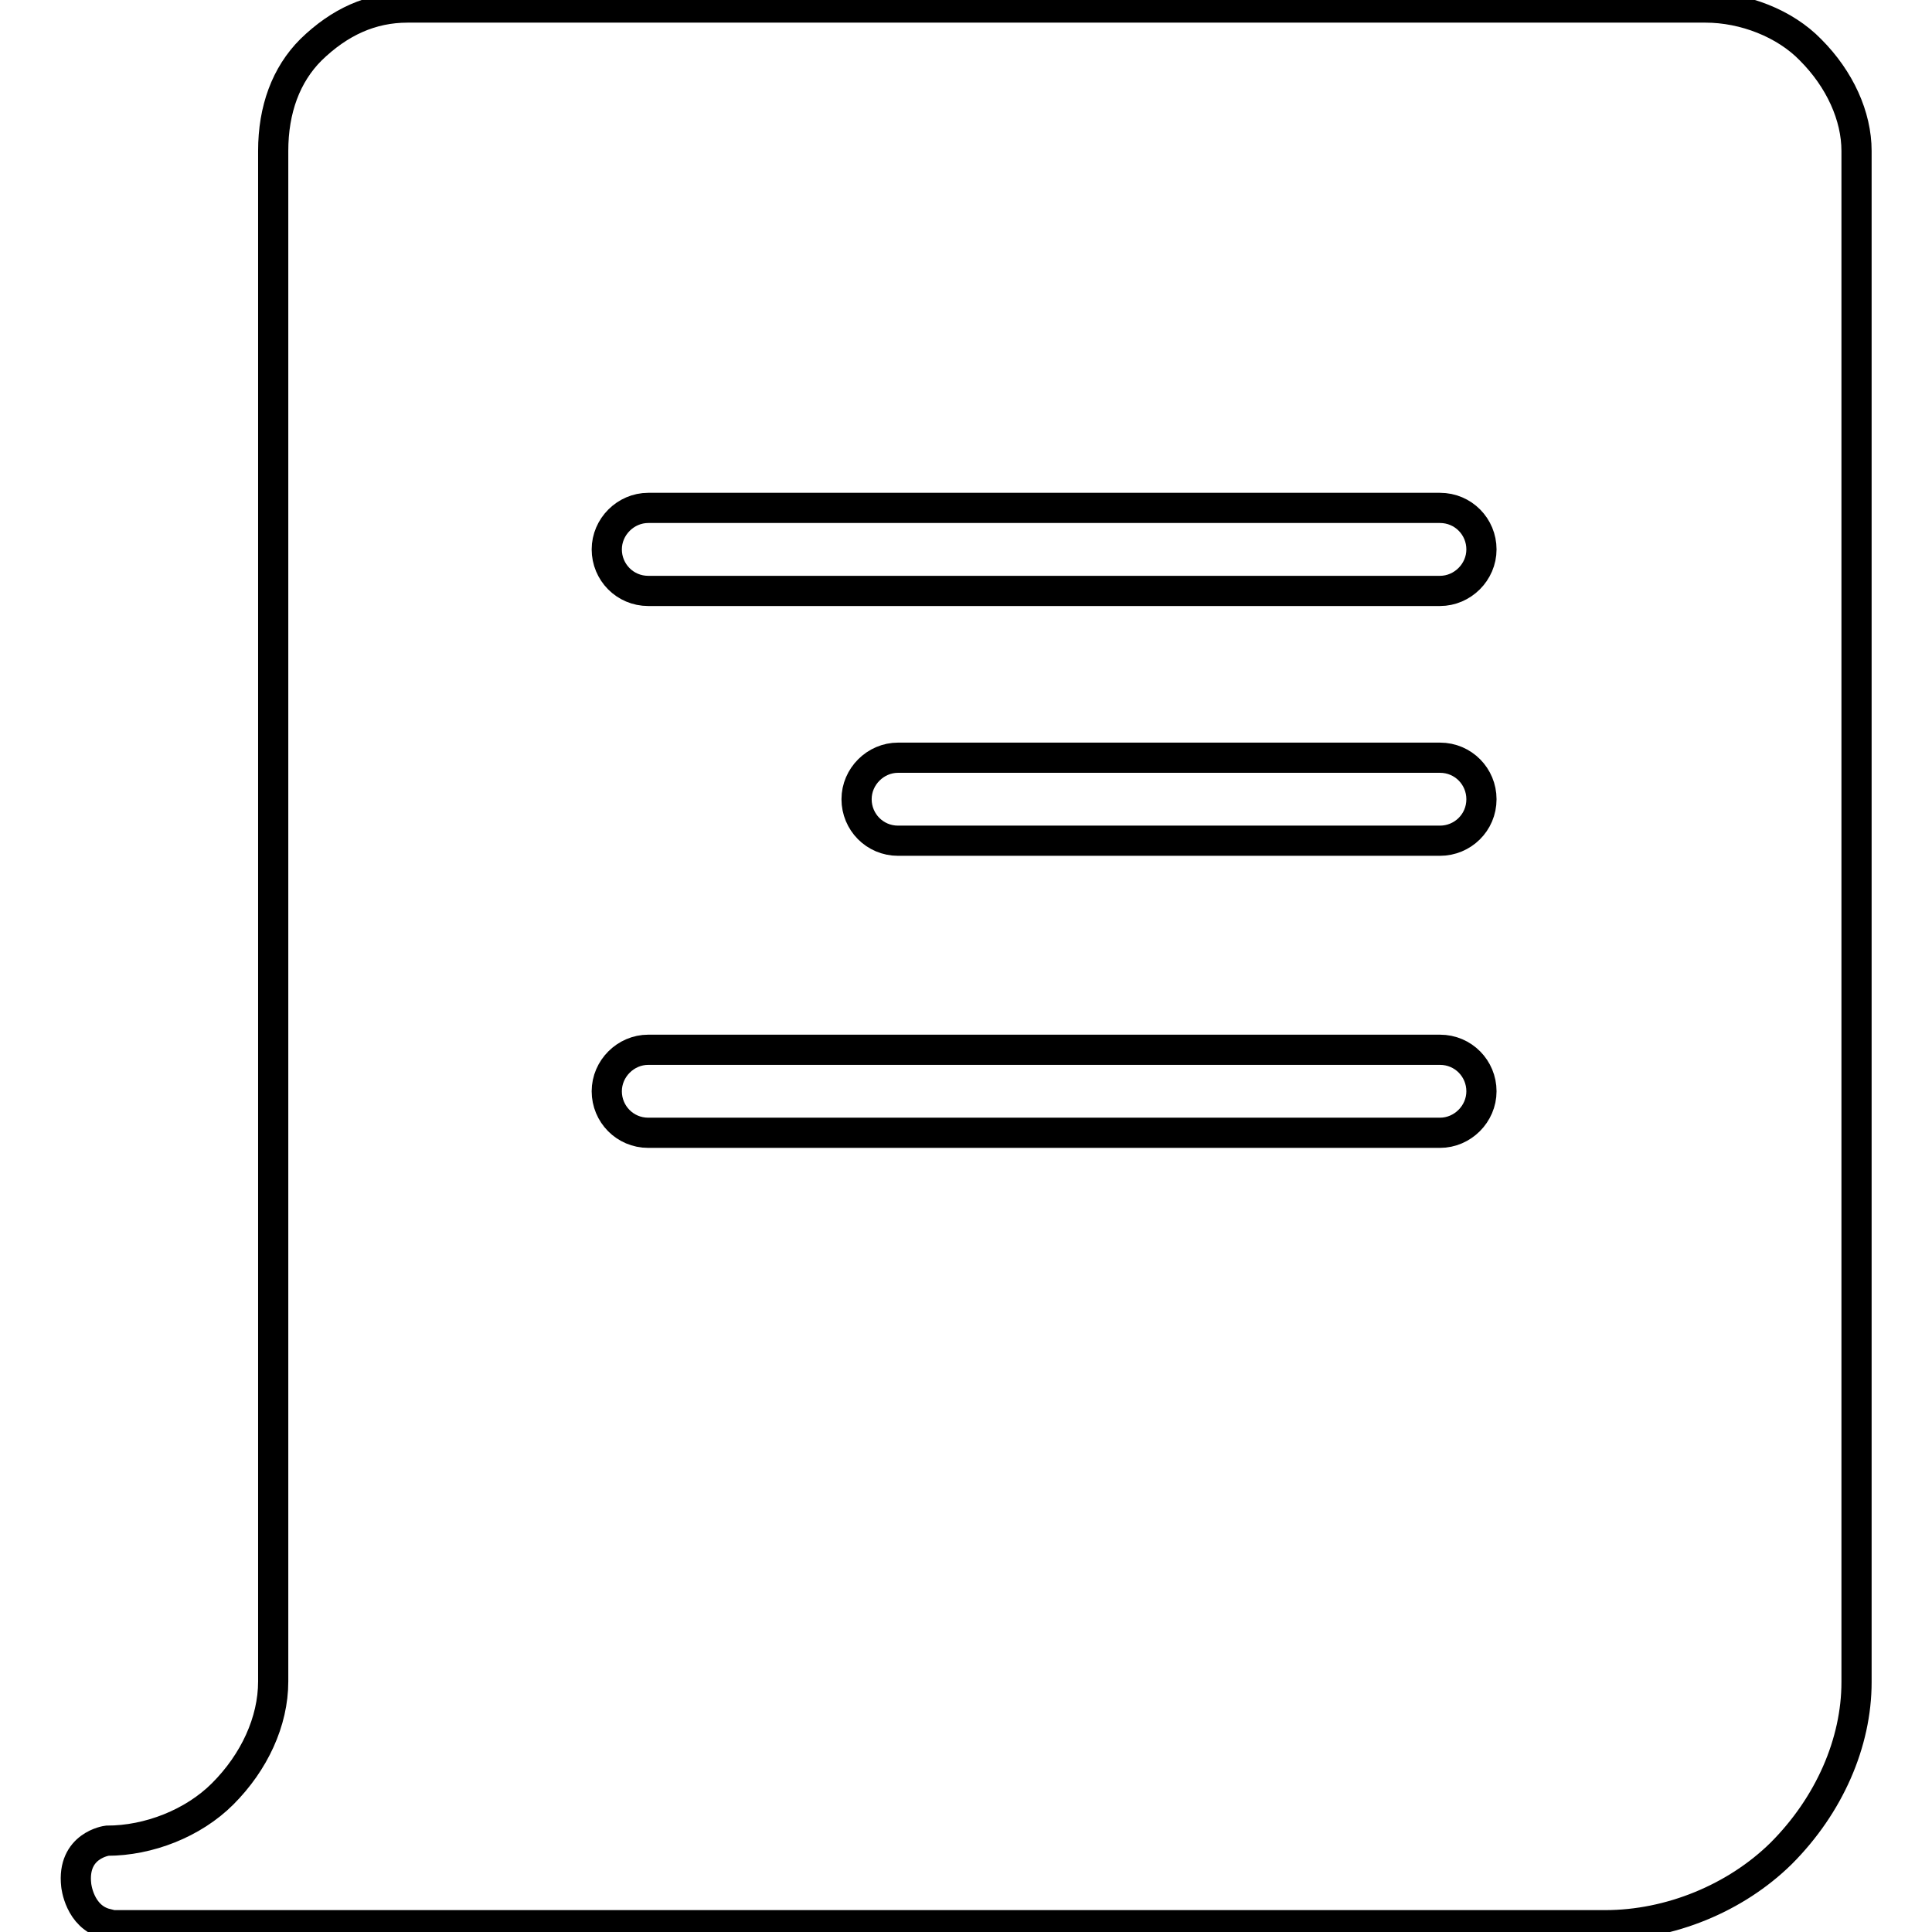 <?xml version="1.0" encoding="utf-8"?>
<!-- Svg Vector Icons : http://www.onlinewebfonts.com/icon -->
<!DOCTYPE svg PUBLIC "-//W3C//DTD SVG 1.1//EN" "http://www.w3.org/Graphics/SVG/1.1/DTD/svg11.dtd">
<svg version="1.1" xmlns="http://www.w3.org/2000/svg" xmlns:xlink="http://www.w3.org/1999/xlink" x="0px" y="0px" viewBox="0 0 256 256" enable-background="new 0 0 256 256" xml:space="preserve">
<g> <path stroke-width="4" fill-opacity="0" stroke="#000000"  d="M239.9,6.6c-3.4-3.5-8.8-5.6-13.9-5.6h-172c-4.8,0-9,1.9-12.8,5.6c-3.3,3.3-5,7.9-5,13.4v202.8 c0,5.3-2.5,10.7-6.7,14.9c-3.9,3.9-9.8,6.2-15.3,6.2v0c0,0-4.7,0.6-4.1,5.9c0,0,0.4,4.2,4,5.1v0.2h198.6c8.6,0,17.3-3.6,23.3-9.5 c6.4-6.4,10-14.7,10-22.7V20C246,15.4,243.8,10.5,239.9,6.6z M190.8,150.1H85.9c-3.1,0-5.5-2.5-5.5-5.5c0-3,2.5-5.5,5.5-5.5h104.9 c3.1,0,5.5,2.5,5.5,5.5C196.3,147.6,193.8,150.1,190.8,150.1z M190.8,111.4H119c-3.1,0-5.5-2.5-5.5-5.5c0-3,2.5-5.5,5.5-5.5h71.8 c3.1,0,5.5,2.5,5.5,5.5C196.3,109,193.8,111.4,190.8,111.4z M190.8,78.3H85.9c-3.1,0-5.5-2.5-5.5-5.5c0-3,2.5-5.5,5.5-5.5h104.9 c3.1,0,5.5,2.5,5.5,5.5C196.3,75.8,193.8,78.3,190.8,78.3z"/></g>
</svg>